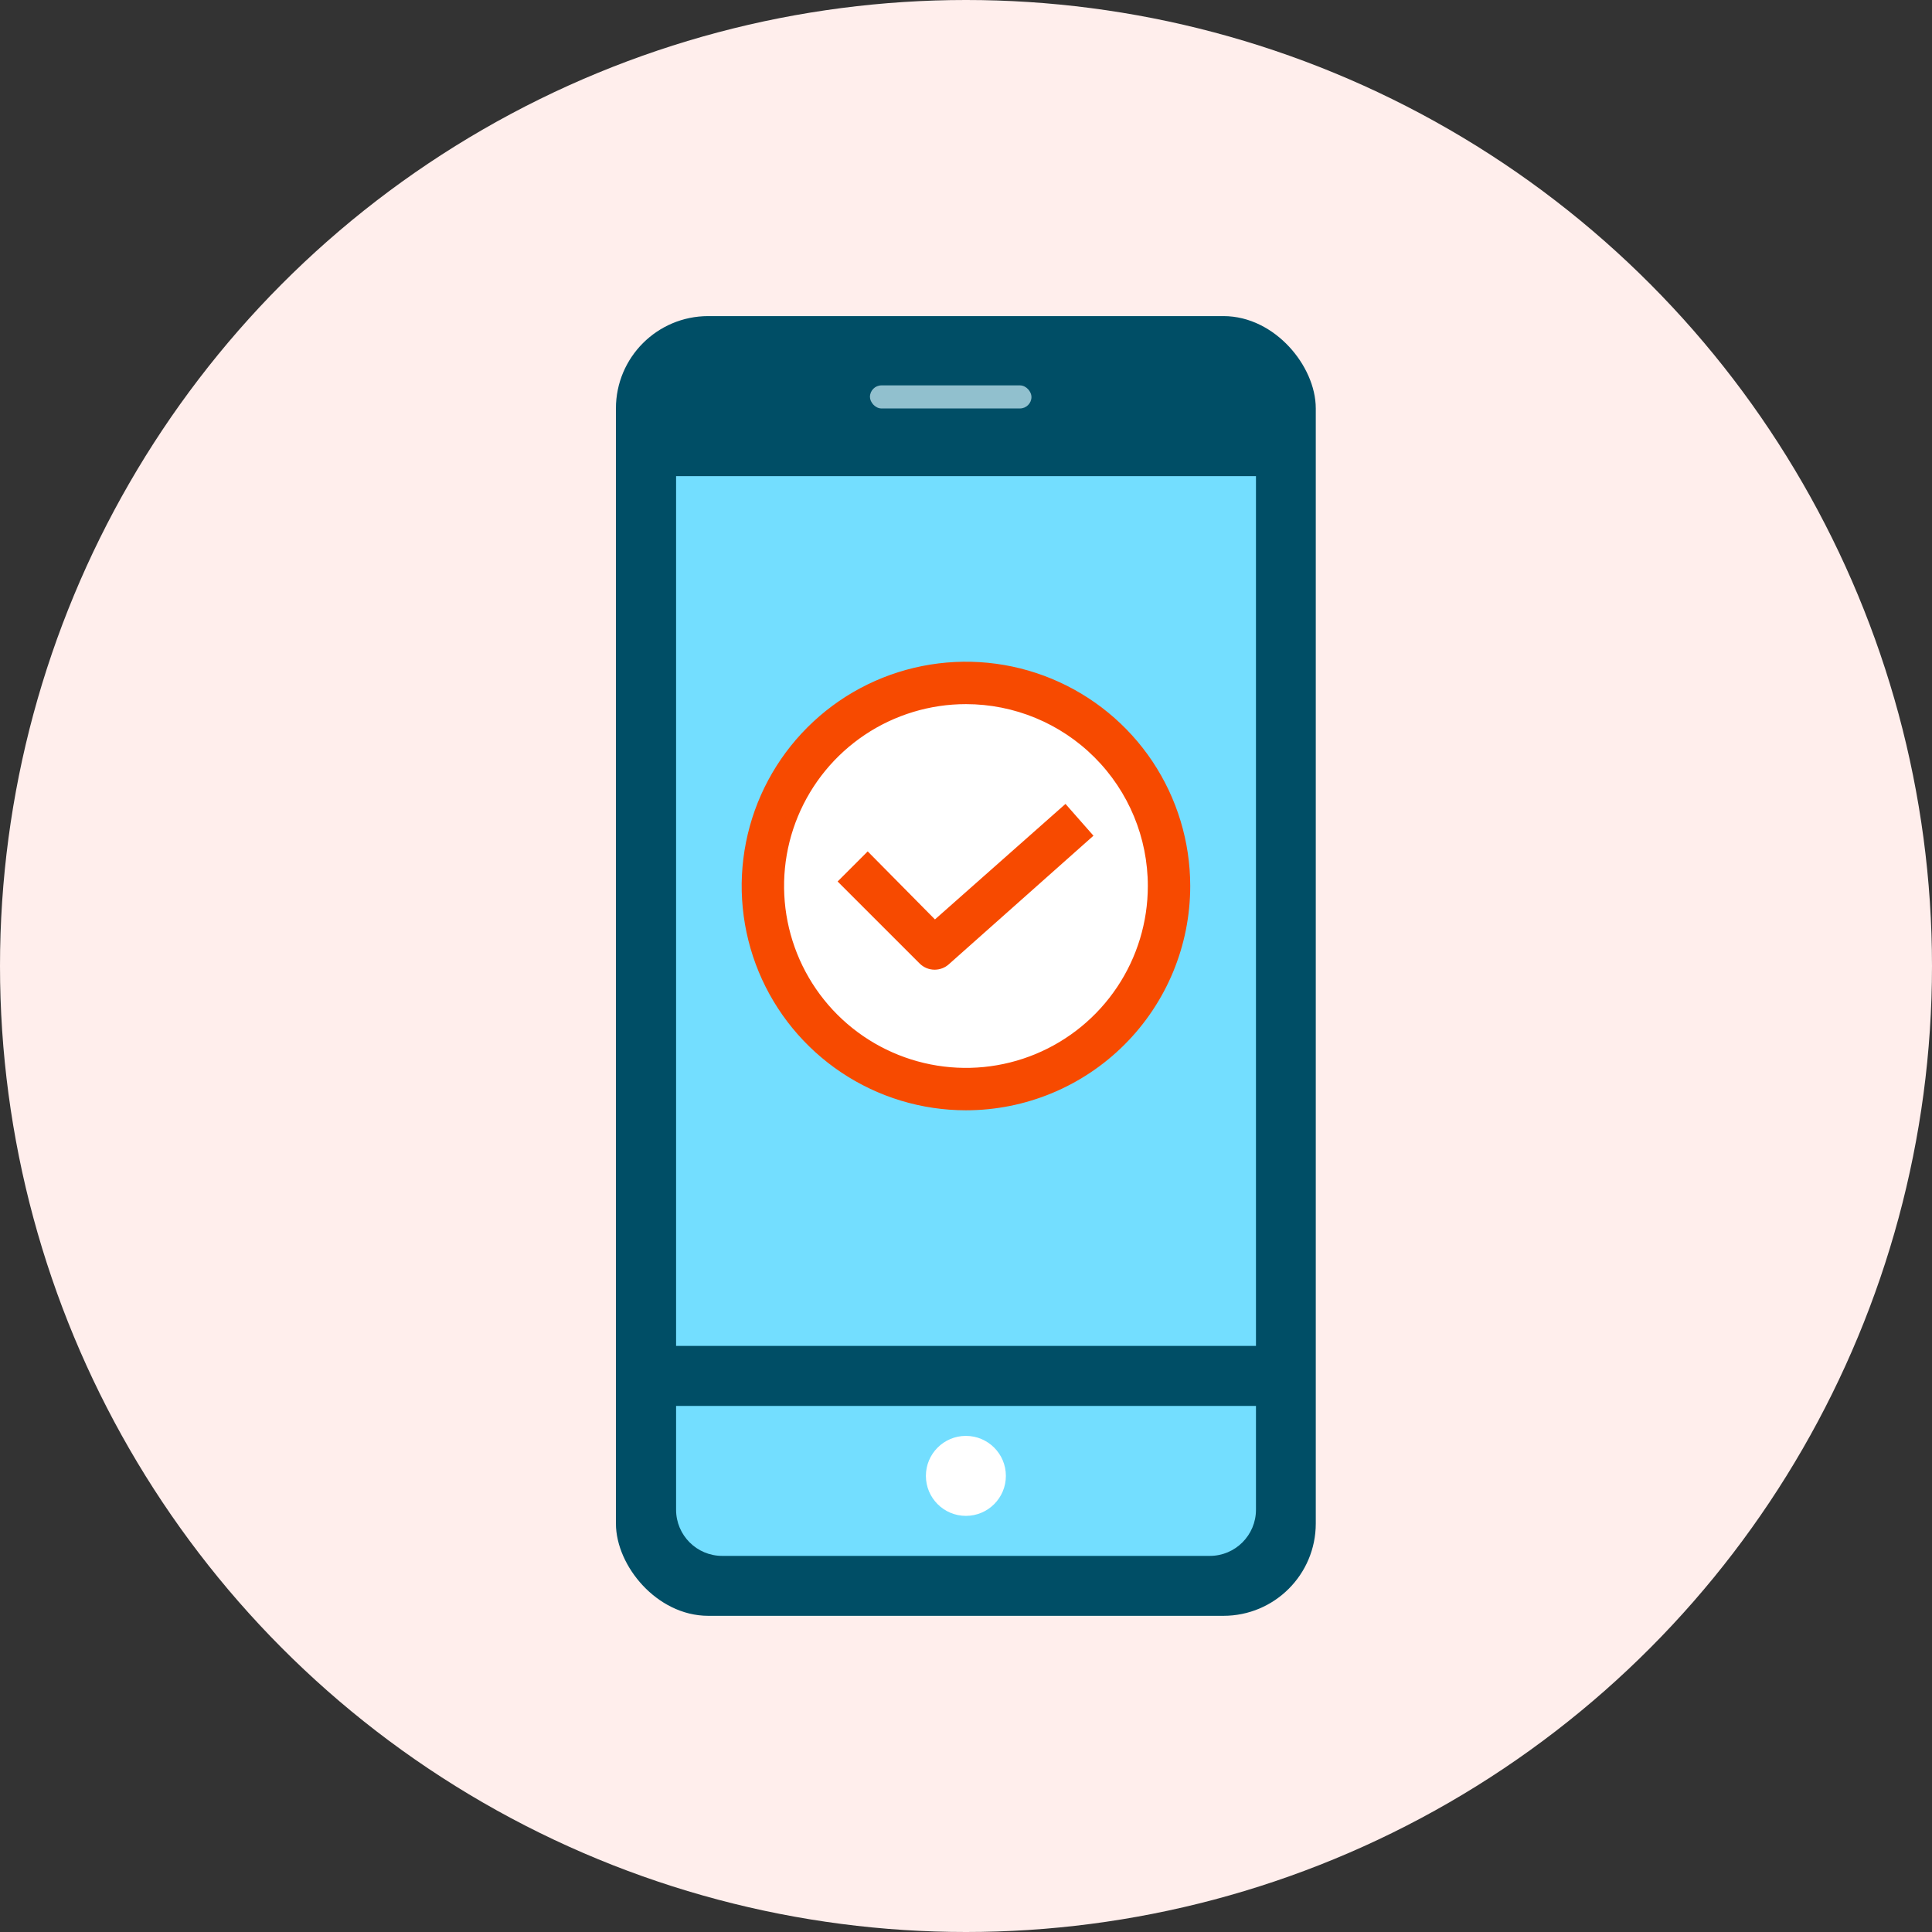 <svg width="70" height="70" viewBox="0 0 70 70" fill="none" xmlns="http://www.w3.org/2000/svg">
<rect x="0" y="0" width="70" height="70" fill="#333333" stroke="none"/>
<circle cx="35" cy="35" r="35" fill="#FFEEEC"/>
<rect x="22.734" y="11.871" width="24.521" height="46.255" rx="2.926" fill="#004E66" stroke="#004E66" stroke-width="0.836"/>
<path d="M23.574 13.128C23.574 12.897 23.761 12.71 23.992 12.71H45.729C45.96 12.71 46.147 12.897 46.147 13.128V16.89H23.574V13.128Z" fill="#004E66" stroke="#004E66" stroke-width="0.836"/>
<rect x="31.52" y="13.963" width="5.852" height="0.836" rx="0.418" fill="#91C0CE"/>
<path d="M24.496 17.251H45.506V54.701C45.506 55.624 44.757 56.373 43.834 56.373H26.168C25.245 56.373 24.496 55.624 24.496 54.701V17.251Z" fill="#73DEFF"/>
<path d="M23.77 49.852L46.228 49.852" stroke="#004E66" stroke-width="2.173" stroke-linecap="round"/>
<circle cx="34.996" cy="53.474" r="1.449" fill="white"/>
<g clip-path="url(#clip0_4921_16989)">
<circle cx="35.168" cy="31.934" r="7.211" fill="white"/>
<path d="M34.998 40.026C33.431 40.026 31.899 39.561 30.596 38.69C29.293 37.819 28.277 36.582 27.677 35.134C27.078 33.686 26.921 32.093 27.227 30.556C27.532 29.019 28.287 27.607 29.395 26.499C30.503 25.39 31.915 24.636 33.452 24.33C34.989 24.024 36.583 24.181 38.031 24.781C39.478 25.381 40.716 26.396 41.587 27.699C42.457 29.003 42.922 30.535 42.922 32.102C42.922 34.203 42.087 36.219 40.601 37.705C39.115 39.191 37.1 40.026 34.998 40.026ZM34.998 25.31C33.655 25.31 32.342 25.708 31.225 26.454C30.108 27.201 29.237 28.262 28.723 29.503C28.209 30.744 28.075 32.109 28.337 33.427C28.599 34.744 29.246 35.955 30.195 36.904C31.145 37.854 32.356 38.501 33.673 38.763C34.991 39.025 36.356 38.891 37.597 38.377C38.838 37.863 39.899 36.992 40.645 35.875C41.392 34.758 41.79 33.445 41.79 32.102C41.79 30.3 41.075 28.573 39.801 27.299C38.527 26.025 36.8 25.31 34.998 25.31ZM34.24 34.79L39.334 30.262L38.587 29.413L33.866 33.59L31.438 31.134L30.634 31.938L33.464 34.767C33.517 34.82 33.58 34.861 33.649 34.89C33.718 34.918 33.792 34.932 33.866 34.932C34.004 34.931 34.137 34.881 34.24 34.79Z" fill="#F74A00" stroke="#F74A00" stroke-width="0.404"/>
</g>
<defs>
<clipPath id="clip0_4921_16989">
<rect width="18.112" height="18.112" fill="white" transform="translate(25.945 23.046)"/>
</clipPath>
</defs>
</svg>
